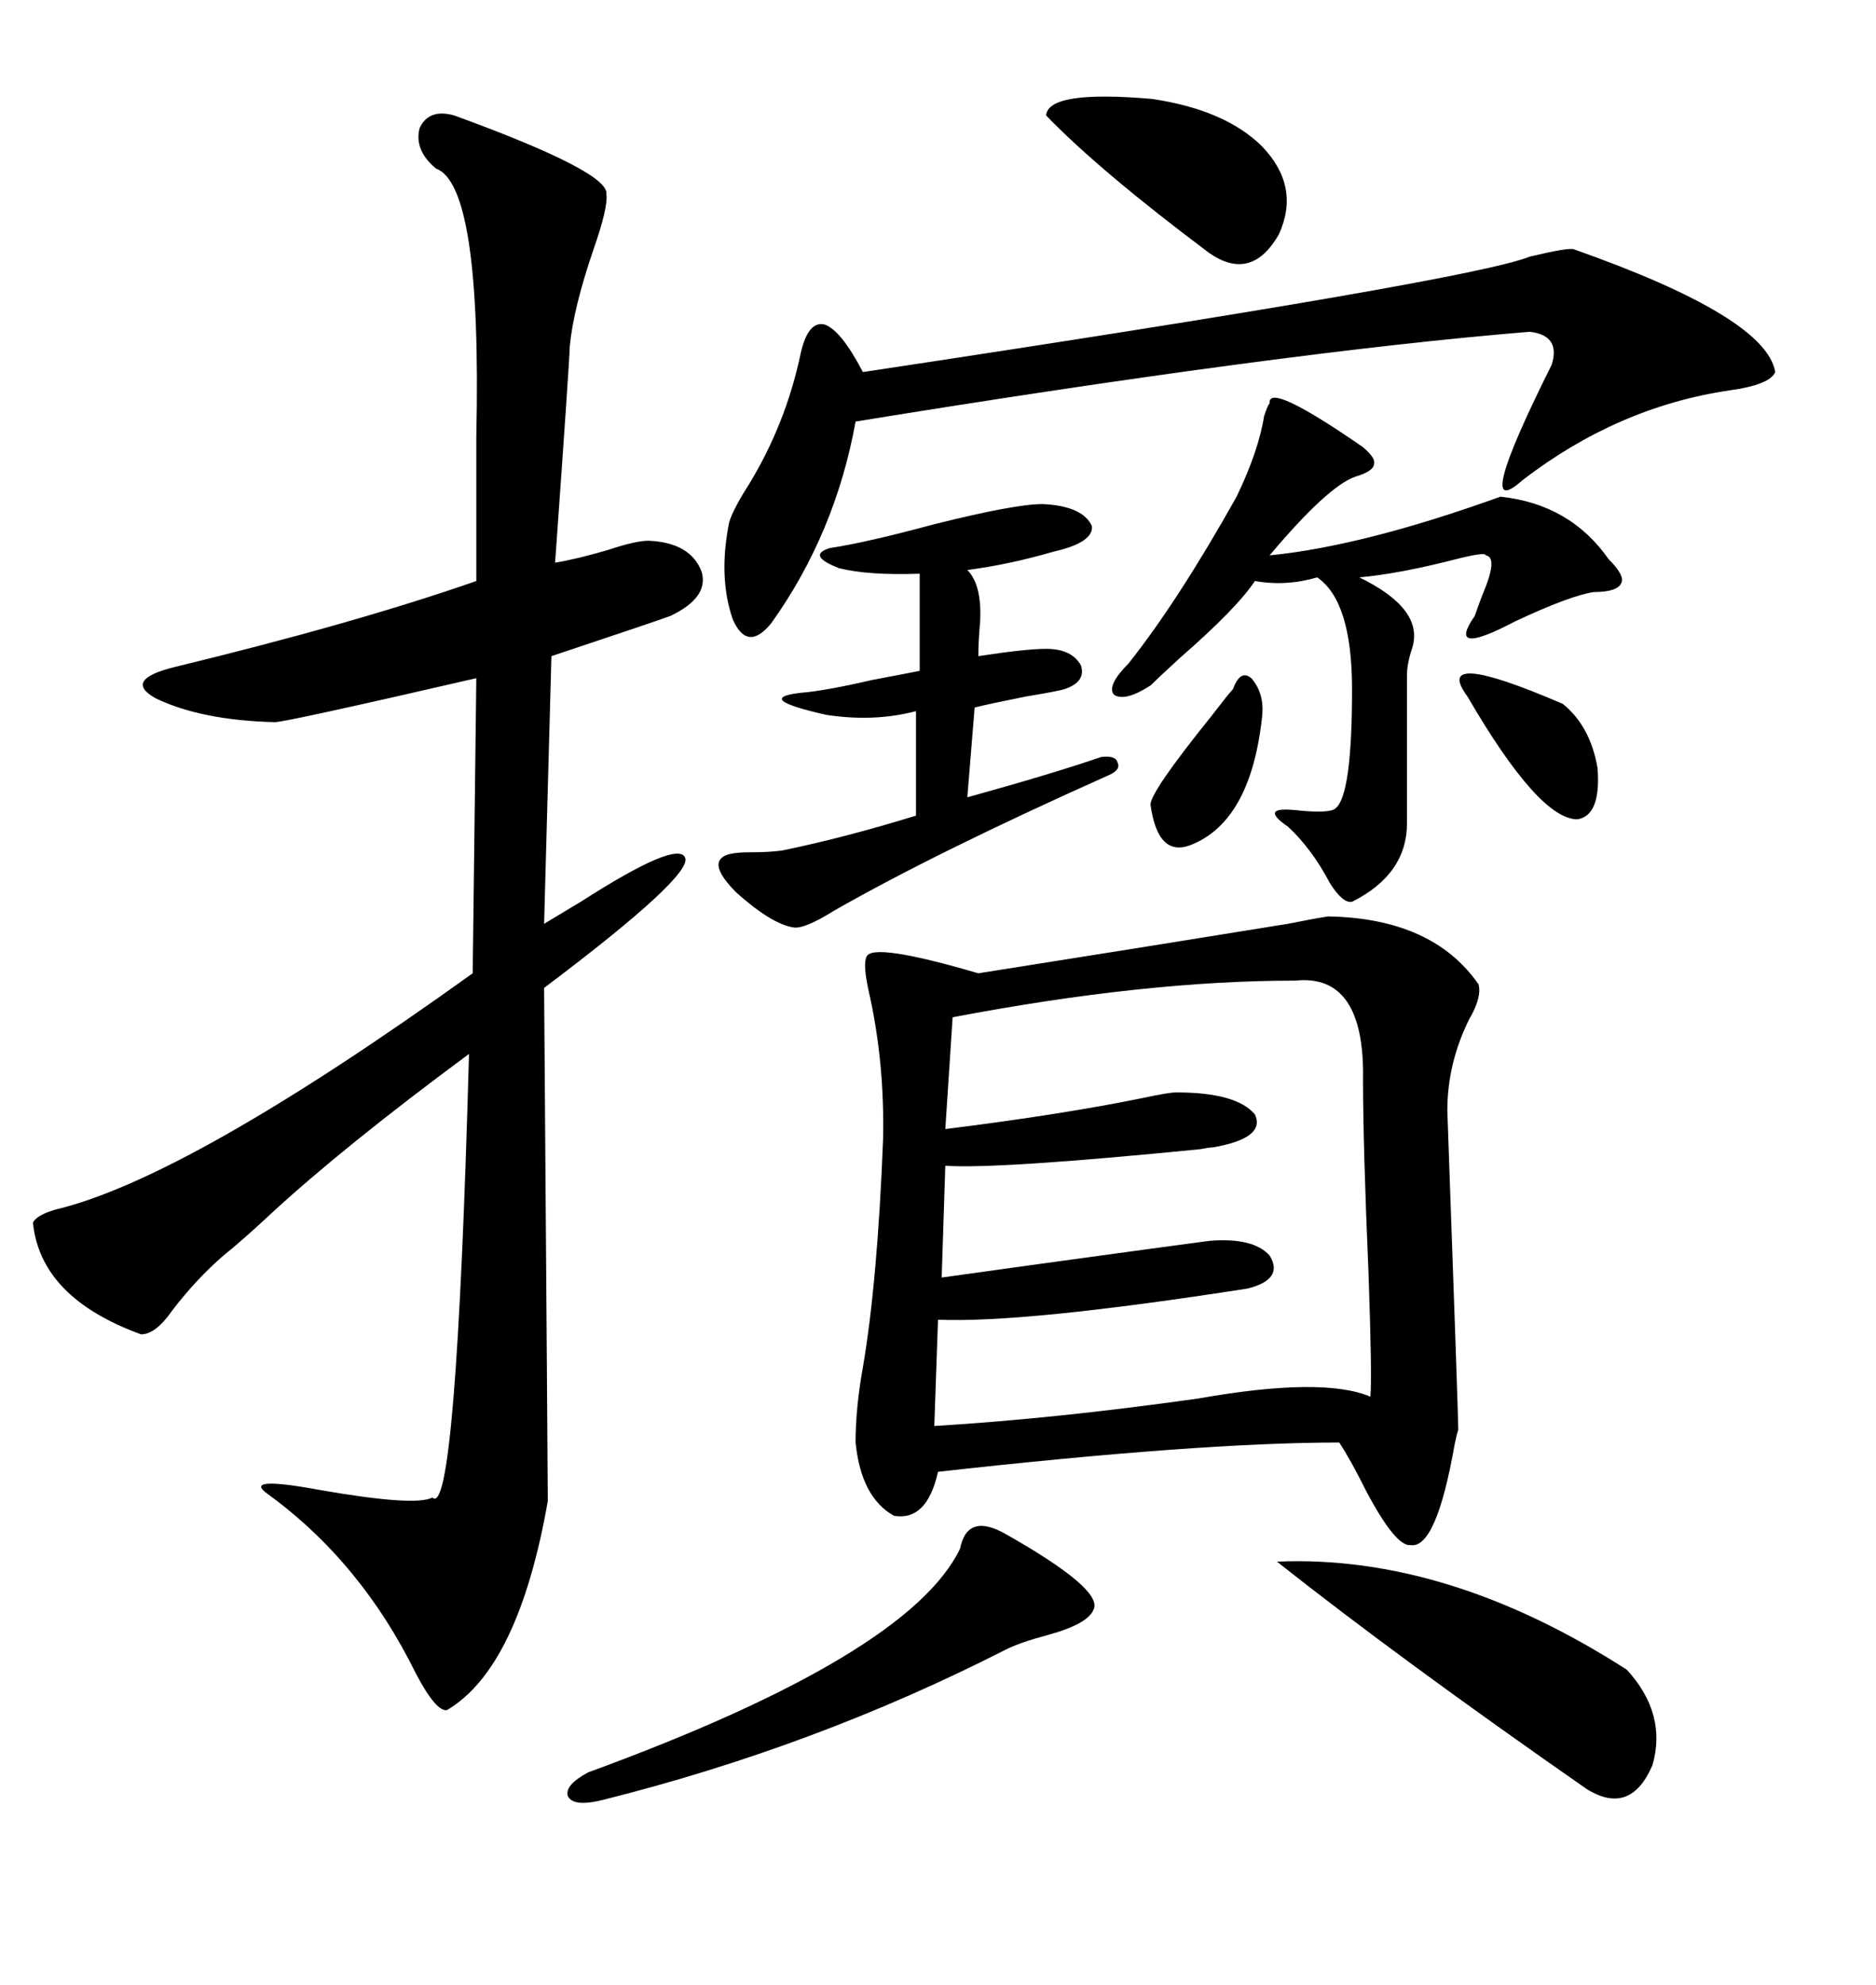 <svg xmlns="http://www.w3.org/2000/svg" xmlns:xlink="http://www.w3.org/1999/xlink" width="300" height="317.285"><path d="M212.40 146.48L212.40 146.48Q229.10 146.78 236.43 157.32L236.43 157.32Q237.01 159.38 234.96 162.89L234.96 162.89Q231.45 169.92 231.45 177.54L231.45 177.54Q233.20 226.46 233.20 228.52L233.20 228.52Q232.91 229.39 232.62 230.86L232.62 230.86Q229.69 247.56 225.59 246.97L225.59 246.97Q223.24 247.27 218.55 238.48L218.55 238.48Q215.92 233.20 214.16 230.57L214.16 230.57Q191.89 230.57 150 235.25L150 235.25Q148.24 243.16 142.97 242.29L142.97 242.29Q137.70 239.36 136.82 230.57L136.82 230.57Q136.82 225 137.99 218.55L137.99 218.55Q140.33 204.79 141.21 182.23L141.21 182.23Q141.50 169.63 138.87 158.20L138.87 158.20Q137.99 154.10 138.57 152.93L138.57 152.93Q139.45 150.59 156.45 155.57L156.45 155.57Q182.52 151.46 205.96 147.66L205.96 147.66Q210.35 146.78 212.40 146.48ZM72.66 18.46L72.66 18.46Q97.56 27.54 96.97 31.05L96.97 31.05Q97.27 33.11 94.92 39.84L94.92 39.84Q91.70 49.22 91.11 55.37L91.11 55.37Q91.11 57.13 88.77 89.94L88.77 89.94Q92.29 89.36 97.27 87.89L97.27 87.89Q101.66 86.43 103.71 86.43L103.71 86.43Q110.45 86.72 112.21 91.41L112.21 91.41Q113.38 95.51 107.23 98.44L107.23 98.44Q105.76 99.02 88.18 104.88L88.18 104.88L87.01 147.66Q88.48 146.78 92.87 144.14L92.87 144.14Q108.40 134.18 109.57 137.11L109.57 137.11Q110.74 140.04 87.01 157.91L87.01 157.91Q87.60 237.30 87.60 239.94L87.60 239.94Q82.91 266.60 71.48 273.34L71.48 273.34Q69.73 273.63 66.50 267.48L66.50 267.48Q57.71 249.61 42.77 238.77L42.77 238.77Q38.67 235.84 51.27 238.18L51.27 238.18Q66.50 240.82 69.14 239.36L69.14 239.36Q72.95 243.16 75 168.46L75 168.46Q54.79 183.40 43.07 194.24L43.07 194.24Q38.67 198.34 35.74 200.68L35.74 200.68Q31.35 204.49 27.54 209.47L27.54 209.47Q24.90 213.28 22.56 213.28L22.56 213.28Q6.45 207.42 5.27 195.41L5.27 195.41Q5.86 194.24 8.79 193.36L8.79 193.36Q29.88 188.38 75.59 155.57L75.59 155.57L76.17 108.40Q45.70 115.43 43.95 115.43L43.95 115.43Q32.23 115.14 24.90 111.62L24.90 111.62Q19.63 108.69 27.83 106.64L27.83 106.64Q56.84 99.61 76.17 92.87L76.17 92.87Q76.17 84.38 76.17 69.73L76.17 69.73Q77.05 29.59 69.73 26.95L69.73 26.95Q66.21 24.02 67.09 20.51L67.09 20.51Q68.55 17.29 72.66 18.46ZM207.13 156.74L207.13 156.74Q183.11 156.74 152.34 162.60L152.34 162.60L151.17 180.47Q169.92 178.13 182.81 175.49L182.81 175.49Q186.91 174.61 188.09 174.61L188.09 174.61Q197.75 174.61 200.68 178.13L200.68 178.13Q202.44 181.93 193.95 183.40L193.95 183.40Q193.36 183.40 191.89 183.69L191.89 183.69Q159.38 186.91 151.17 186.33L151.17 186.33L150.59 204.20Q165.23 202.15 182.52 199.80L182.52 199.80Q191.31 198.63 193.36 198.34L193.36 198.34Q200.39 197.75 203.03 200.68L203.03 200.68Q205.37 204.49 199.51 205.96L199.51 205.96Q163.77 211.52 150 210.94L150 210.94L149.41 227.93Q168.75 226.76 191.60 223.54L191.60 223.54Q211.52 220.02 219.14 223.24L219.14 223.24Q219.43 220.31 218.85 203.61L218.85 203.61Q217.97 183.11 217.97 172.56L217.97 172.56Q218.26 155.57 207.13 156.74ZM251.66 39.84L251.66 39.84Q282.42 50.68 283.89 59.47L283.89 59.47Q283.01 61.52 276.56 62.40L276.56 62.40Q258.69 65.04 243.46 76.76L243.46 76.76Q235.25 84.08 248.14 58.30L248.14 58.30Q249.61 53.61 244.63 53.03L244.63 53.03Q205.37 56.25 136.82 67.38L136.82 67.38Q133.59 85.25 123.34 99.61L123.34 99.61Q119.53 104.30 117.19 99.02L117.19 99.02Q114.84 92.29 116.60 83.50L116.60 83.50Q117.19 81.45 119.82 77.34L119.82 77.34Q125.68 67.68 128.03 56.54L128.03 56.54Q129.20 51.27 131.84 51.86L131.84 51.86Q134.47 52.73 137.99 59.47L137.99 59.47Q235.25 44.82 244.63 41.02L244.63 41.02Q250.78 39.55 251.66 39.84ZM203.03 64.45L203.03 64.45Q202.73 60.94 217.97 71.48L217.97 71.48Q220.02 73.24 219.73 74.12L219.73 74.12Q219.73 75.29 216.80 76.17L216.80 76.17Q212.40 77.64 203.03 88.77L203.03 88.77Q217.97 87.30 239.94 79.39L239.94 79.39Q251.07 80.57 257.23 89.36L257.23 89.36Q259.86 91.99 259.28 93.16L259.28 93.16Q258.69 94.63 254.88 94.63L254.88 94.63Q251.07 95.21 242.29 99.32L242.29 99.32Q231.15 105.18 235.84 98.44L235.84 98.44Q236.13 97.56 237.01 95.21L237.01 95.21Q239.65 89.06 237.60 88.77L237.60 88.77Q237.60 88.18 232.91 89.36L232.91 89.36Q223.83 91.70 217.38 92.29L217.38 92.29Q227.64 97.27 225.88 103.42L225.88 103.42Q225 106.05 225 107.81L225 107.81L225 131.54Q225 139.75 216.21 144.14L216.21 144.14Q214.75 144.43 212.70 141.21L212.70 141.21Q209.77 135.64 205.96 132.13L205.96 132.13Q201.27 128.91 207.13 129.49L207.13 129.49Q212.70 130.08 213.57 129.20L213.57 129.20Q216.21 127.15 216.21 110.16L216.21 110.16Q216.21 96.09 210.64 92.29L210.64 92.29Q205.66 93.75 200.68 92.87L200.68 92.87Q197.75 97.27 188.67 105.18L188.67 105.18Q185.16 108.40 183.98 109.57L183.98 109.57Q179.88 112.21 178.13 111.04L178.13 111.04Q176.95 109.57 180.47 106.05L180.47 106.05Q188.38 96.09 197.75 79.39L197.75 79.39Q201.27 72.07 202.15 66.50L202.15 66.50Q202.73 64.75 203.03 64.45ZM166.70 80.57L166.70 80.57Q173.14 80.86 174.61 84.08L174.61 84.08Q174.90 86.72 168.46 88.18L168.46 88.18Q161.43 90.23 154.69 91.11L154.69 91.11Q157.03 93.46 156.74 99.32L156.74 99.32Q156.45 102.54 156.45 104.88L156.45 104.88Q164.06 103.71 167.29 103.71L167.29 103.71Q171.39 103.71 172.85 106.35L172.85 106.35Q173.73 108.98 170.21 110.16L170.21 110.16Q169.34 110.45 164.06 111.33L164.06 111.33Q158.20 112.50 155.86 113.09L155.86 113.09L154.69 127.44Q168.46 123.63 176.07 121.00L176.07 121.00Q178.42 120.70 178.71 121.88L178.71 121.88Q179.30 123.05 177.25 123.93L177.25 123.93Q149.71 136.23 133.30 145.61L133.30 145.61Q128.61 148.54 126.86 148.24L126.86 148.24Q123.34 147.66 117.77 142.68L117.77 142.68Q113.67 138.57 115.43 137.11L115.43 137.11Q116.31 136.23 119.82 136.23L119.82 136.23Q123.05 136.23 125.10 135.94L125.10 135.94Q135.06 133.89 146.48 130.37L146.48 130.37L146.48 113.67Q139.75 115.43 132.13 114.26L132.13 114.26Q120.41 111.62 128.03 110.74L128.03 110.74Q131.84 110.45 139.45 108.69L139.45 108.69Q144.14 107.81 147.07 107.23L147.07 107.23L147.07 91.70Q138.87 91.99 134.18 90.82L134.18 90.82Q128.91 88.77 132.71 87.60L132.71 87.60Q138.57 86.72 149.41 83.79L149.41 83.79Q162.30 80.57 166.70 80.57ZM204.20 249.61L204.20 249.61Q231.45 248.44 260.16 266.89L260.16 266.89Q266.60 273.93 264.26 282.13L264.26 282.13Q260.74 290.33 253.71 285.94L253.71 285.94Q223.83 265.14 204.20 249.61ZM160.84 245.21L160.84 245.21Q176.37 254.00 174.90 257.23L174.90 257.23Q174.02 259.57 167.58 261.33L167.58 261.33Q163.18 262.50 160.84 263.67L160.84 263.67Q130.37 279.20 96.39 287.70L96.39 287.70Q91.70 288.87 90.82 287.11L90.82 287.11Q90.23 285.35 94.04 283.30L94.04 283.30Q145.31 264.55 153.52 247.56L153.52 247.56Q154.69 241.70 160.84 245.21ZM167.29 18.46L167.29 18.46Q167.58 14.36 184.28 15.82L184.28 15.82Q196.00 17.58 201.86 23.44L201.86 23.44Q208.01 29.88 204.49 37.50L204.49 37.50Q200.10 45.12 193.36 40.43L193.36 40.43Q175.78 27.25 167.29 18.46ZM234.67 111.33L234.67 111.33Q228.81 103.42 249.90 112.50L249.90 112.50Q254.30 116.02 255.47 122.75L255.47 122.75Q256.05 130.37 252.25 130.96L252.25 130.96Q246.09 130.96 234.67 111.33ZM197.17 110.16L197.17 110.16Q198.34 106.93 200.10 108.40L200.10 108.40Q202.15 110.74 201.86 114.26L201.86 114.26Q200.10 131.25 190.43 135.06L190.43 135.06Q185.16 137.11 183.98 128.61L183.98 128.61Q183.98 126.56 193.65 114.55L193.65 114.55Q196.58 110.74 197.17 110.16Z"/></svg>